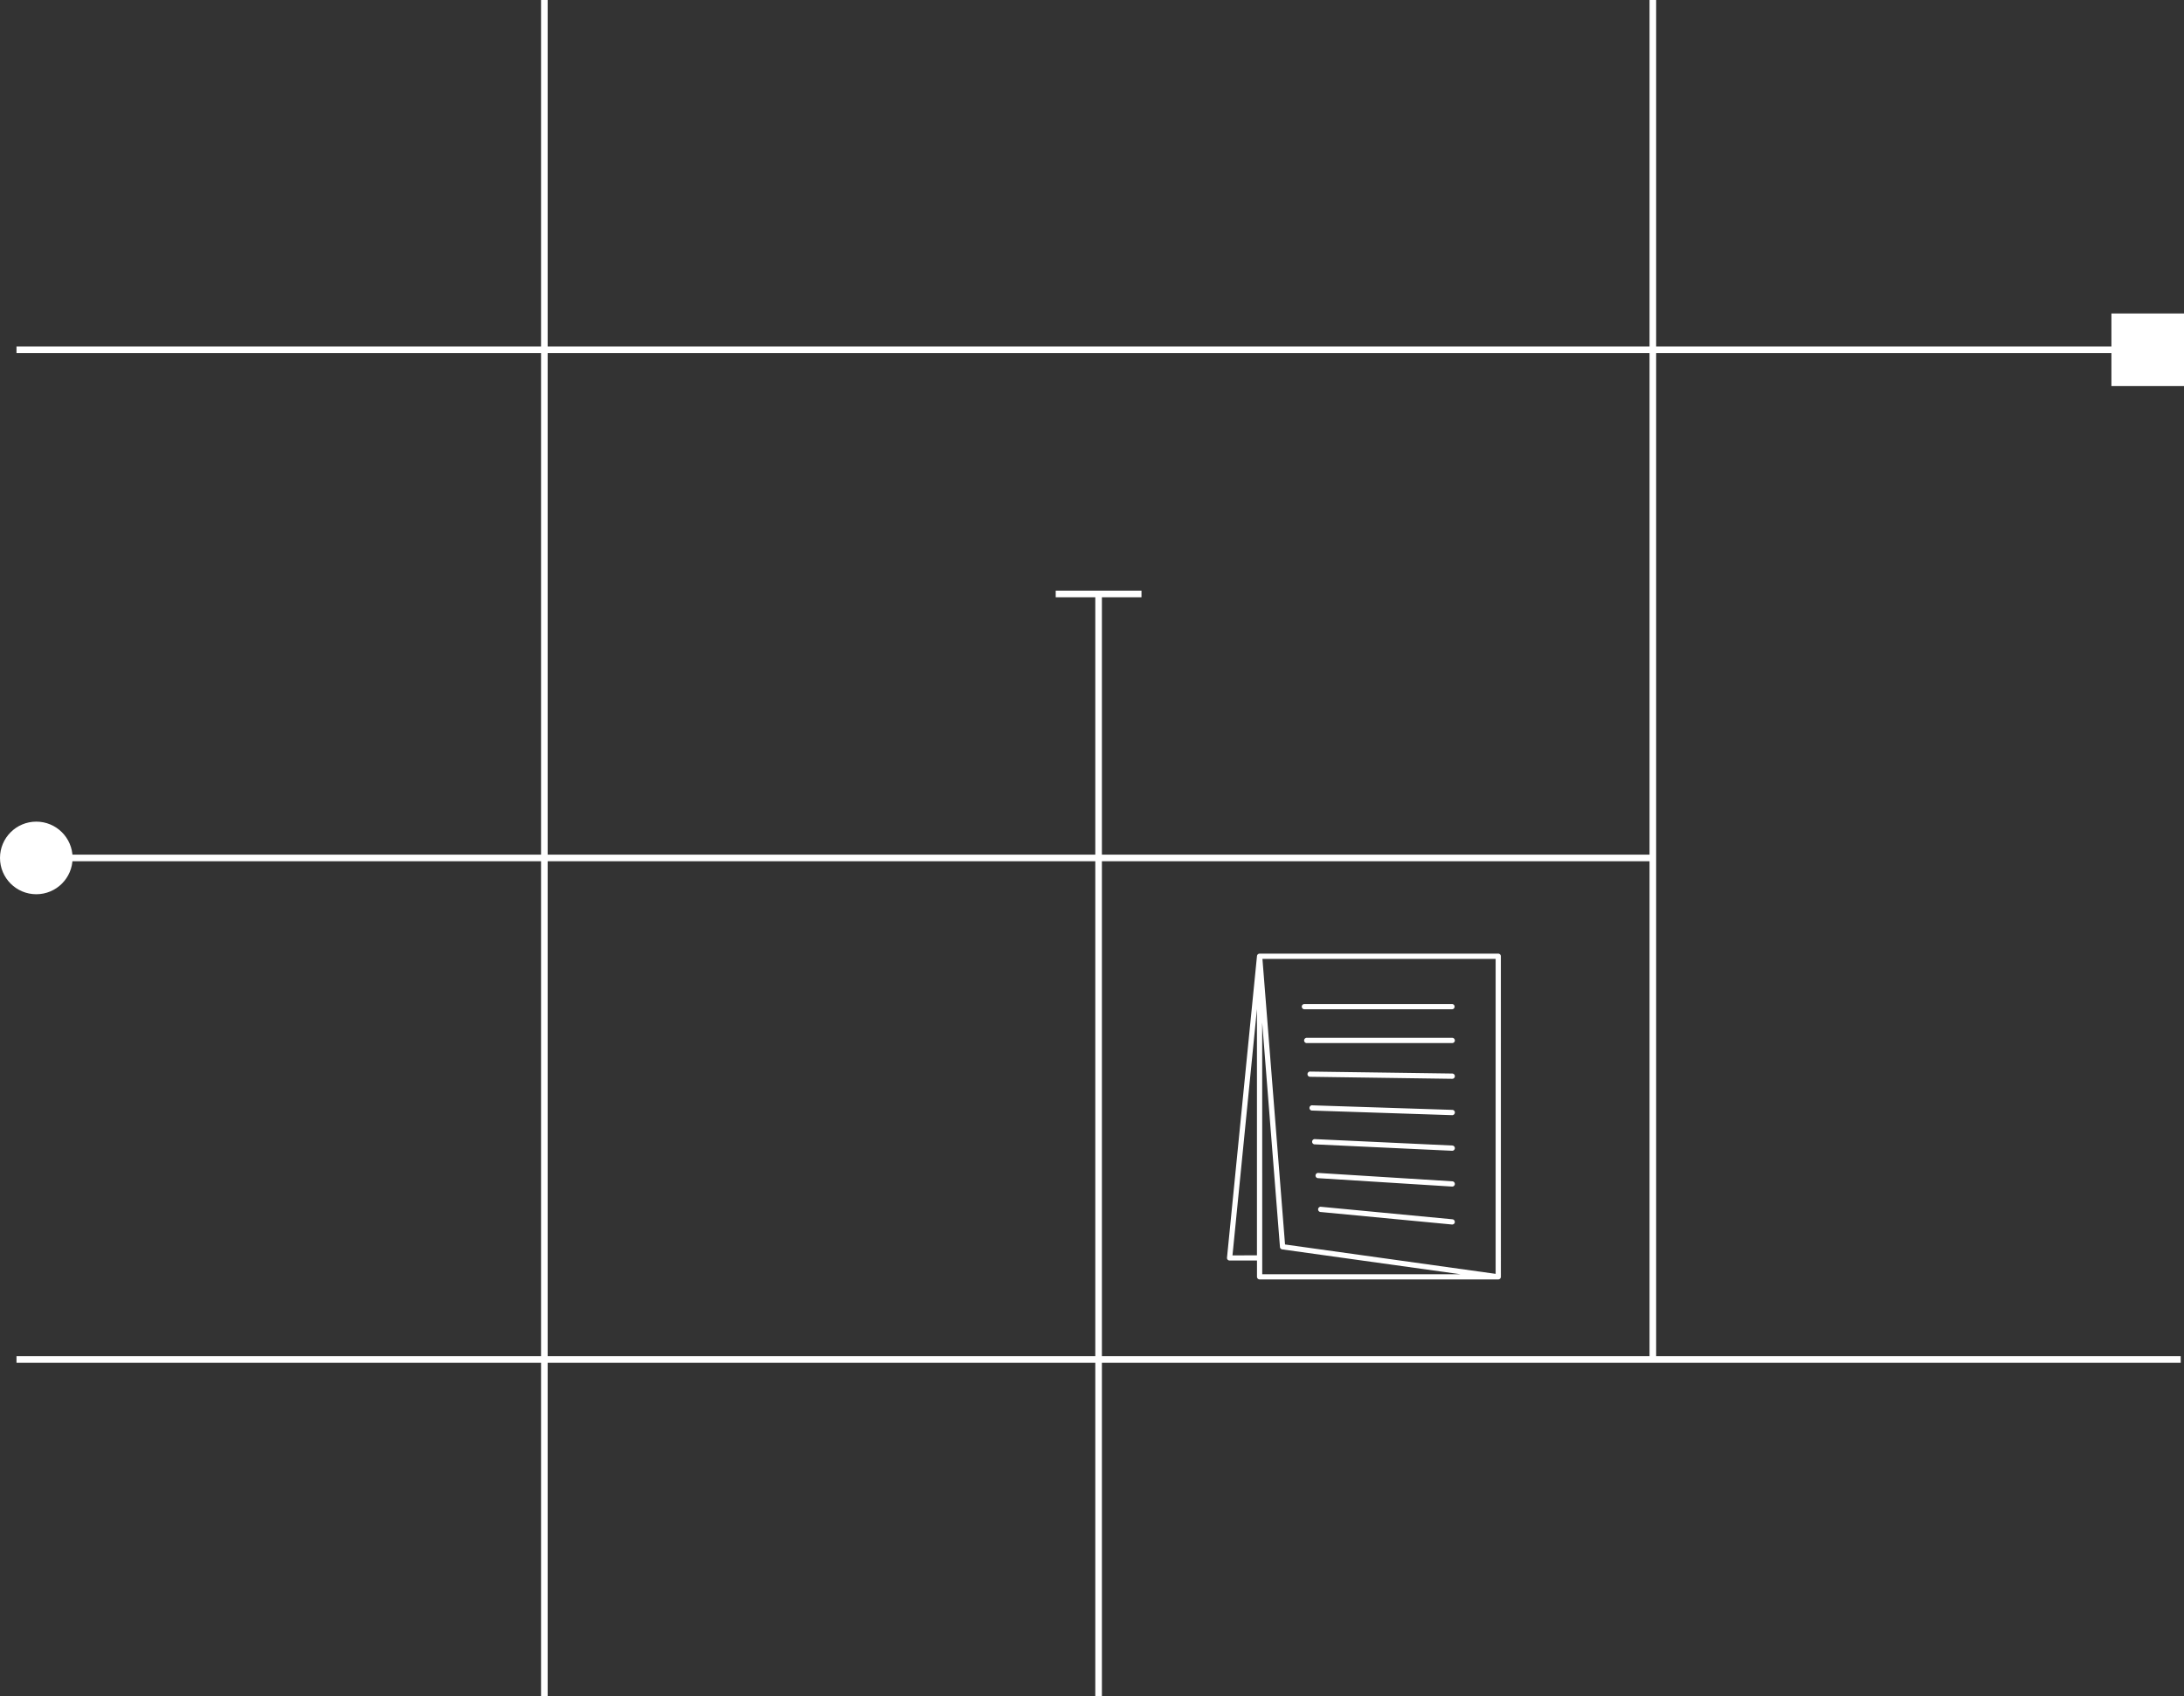 <svg xmlns="http://www.w3.org/2000/svg" width="331" height="257" viewBox="0 0 331 257">
  <rect x="0" y="0" width="331" height="257" fill="#333333" stroke="none"/>
  <g id="Baaner-image" transform="translate(-1534 -120.5)">
    <line id="Line_345" data-name="Line 345" y2="257" transform="translate(1616.5 120.5)" fill="none" stroke="#fff" stroke-width="1"/>
    <line id="Line_347" data-name="Line 347" y2="206" transform="translate(1784.5 120.5)" fill="none" stroke="#fff" stroke-width="1"/>
    <line id="Line_348" data-name="Line 348" x1="328" transform="translate(1536.5 173.5)" fill="none" stroke="#fff" stroke-width="1"/>
    <line id="Line_349" data-name="Line 349" x1="248" transform="translate(1536.5 250.5)" fill="none" stroke="#fff" stroke-width="1"/>
    <line id="Line_350" data-name="Line 350" x1="328" transform="translate(1536.5 326.5)" fill="none" stroke="#fff" stroke-width="1"/>
    <rect id="Rectangle_6363" data-name="Rectangle 6363" width="11" height="11" transform="translate(1854 168)" fill="#fff"/>
    <path id="Path_84717" data-name="Path 84717" d="M58.466,11.1a.4.4,0,0,0-.4-.4H21.9s-.01,0-.017,0l-.015,0a.259.259,0,0,0-.047.015.607.607,0,0,0-.071.015c-.007,0-.012.007-.02.01s-.034.022-.052.032-.037.022-.054.037a.066.066,0,0,0-.017.02.312.312,0,0,0-.032.047.4.4,0,0,0-.034.054l-.012.027a.214.214,0,0,0-.012.054.259.259,0,0,0-.012.047L16.96,56.771a.385.385,0,0,0,.1.3.4.4,0,0,0,.294.13h4.151v2.463a.4.4,0,0,0,.4.4h36.17a.425.425,0,0,0,.147-.029c.015-.007.027-.017.042-.025a.344.344,0,0,0,.079-.054.319.319,0,0,0,.037-.044.3.3,0,0,0,.049-.074.256.256,0,0,0,.02-.061c0-.02.015-.037.02-.056s0-.017,0-.027,0-.017,0-.027Zm-.792,48.121L25.756,54.769,22.331,11.492H57.674Zm-39.882-2.8L21.5,19.09V56.415Zm4.5-35.287,2.694,34.02a.4.4,0,0,0,.341.361l27.021,3.766H22.3Zm6-2.4a.4.4,0,0,1,.4-.4H51.1a.4.4,0,0,1,0,.795h-22.4A.4.4,0,0,1,28.295,18.727Zm23.2,5.118a.4.4,0,0,1-.4.4h-22a.4.4,0,1,1,0-.795h22a.4.4,0,0,1,.4.4Zm0,5.425a.394.394,0,0,1-.4.39h0L29.5,29.36a.4.4,0,0,1,.007-.792h0l21.593.3A.4.4,0,0,1,51.493,29.269Zm0,5.515a.4.4,0,0,1-.4.383h-.012L29.9,34.478a.4.4,0,1,1,.027-.792l21.188.689a.4.4,0,0,1,.383.41Zm0,5.4a.4.4,0,0,1-.4.378h-.02L30.295,39.6a.4.4,0,1,1,.037-.792l20.781.967a.4.4,0,0,1,.378.415Zm0,5.43a.4.4,0,0,1-.4.373h-.025L30.695,44.717a.4.4,0,0,1,.049-.79L51.12,45.2a.4.4,0,0,1,.37.42Zm0,5.763a.4.4,0,0,1-.4.358.224.224,0,0,1-.039,0l-19.972-1.9a.4.4,0,0,1,.074-.79l19.972,1.9a.4.4,0,0,1,.358.432Z" transform="translate(1703 254.301)" fill="#fff"/>
    <circle id="Ellipse_544" data-name="Ellipse 544" cx="5.5" cy="5.5" r="5.5" transform="translate(1534 245)" fill="#fff"/>
    <g id="Group_41664" data-name="Group 41664" transform="translate(-1)">
      <line id="Line_346" data-name="Line 346" y2="167" transform="translate(1701.5 210.5)" fill="none" stroke="#fff" stroke-width="1"/>
      <line id="Line_351" data-name="Line 351" x2="13" transform="translate(1695 210.5)" fill="none" stroke="#fff" stroke-width="1"/>
    </g>
  </g>
</svg>
